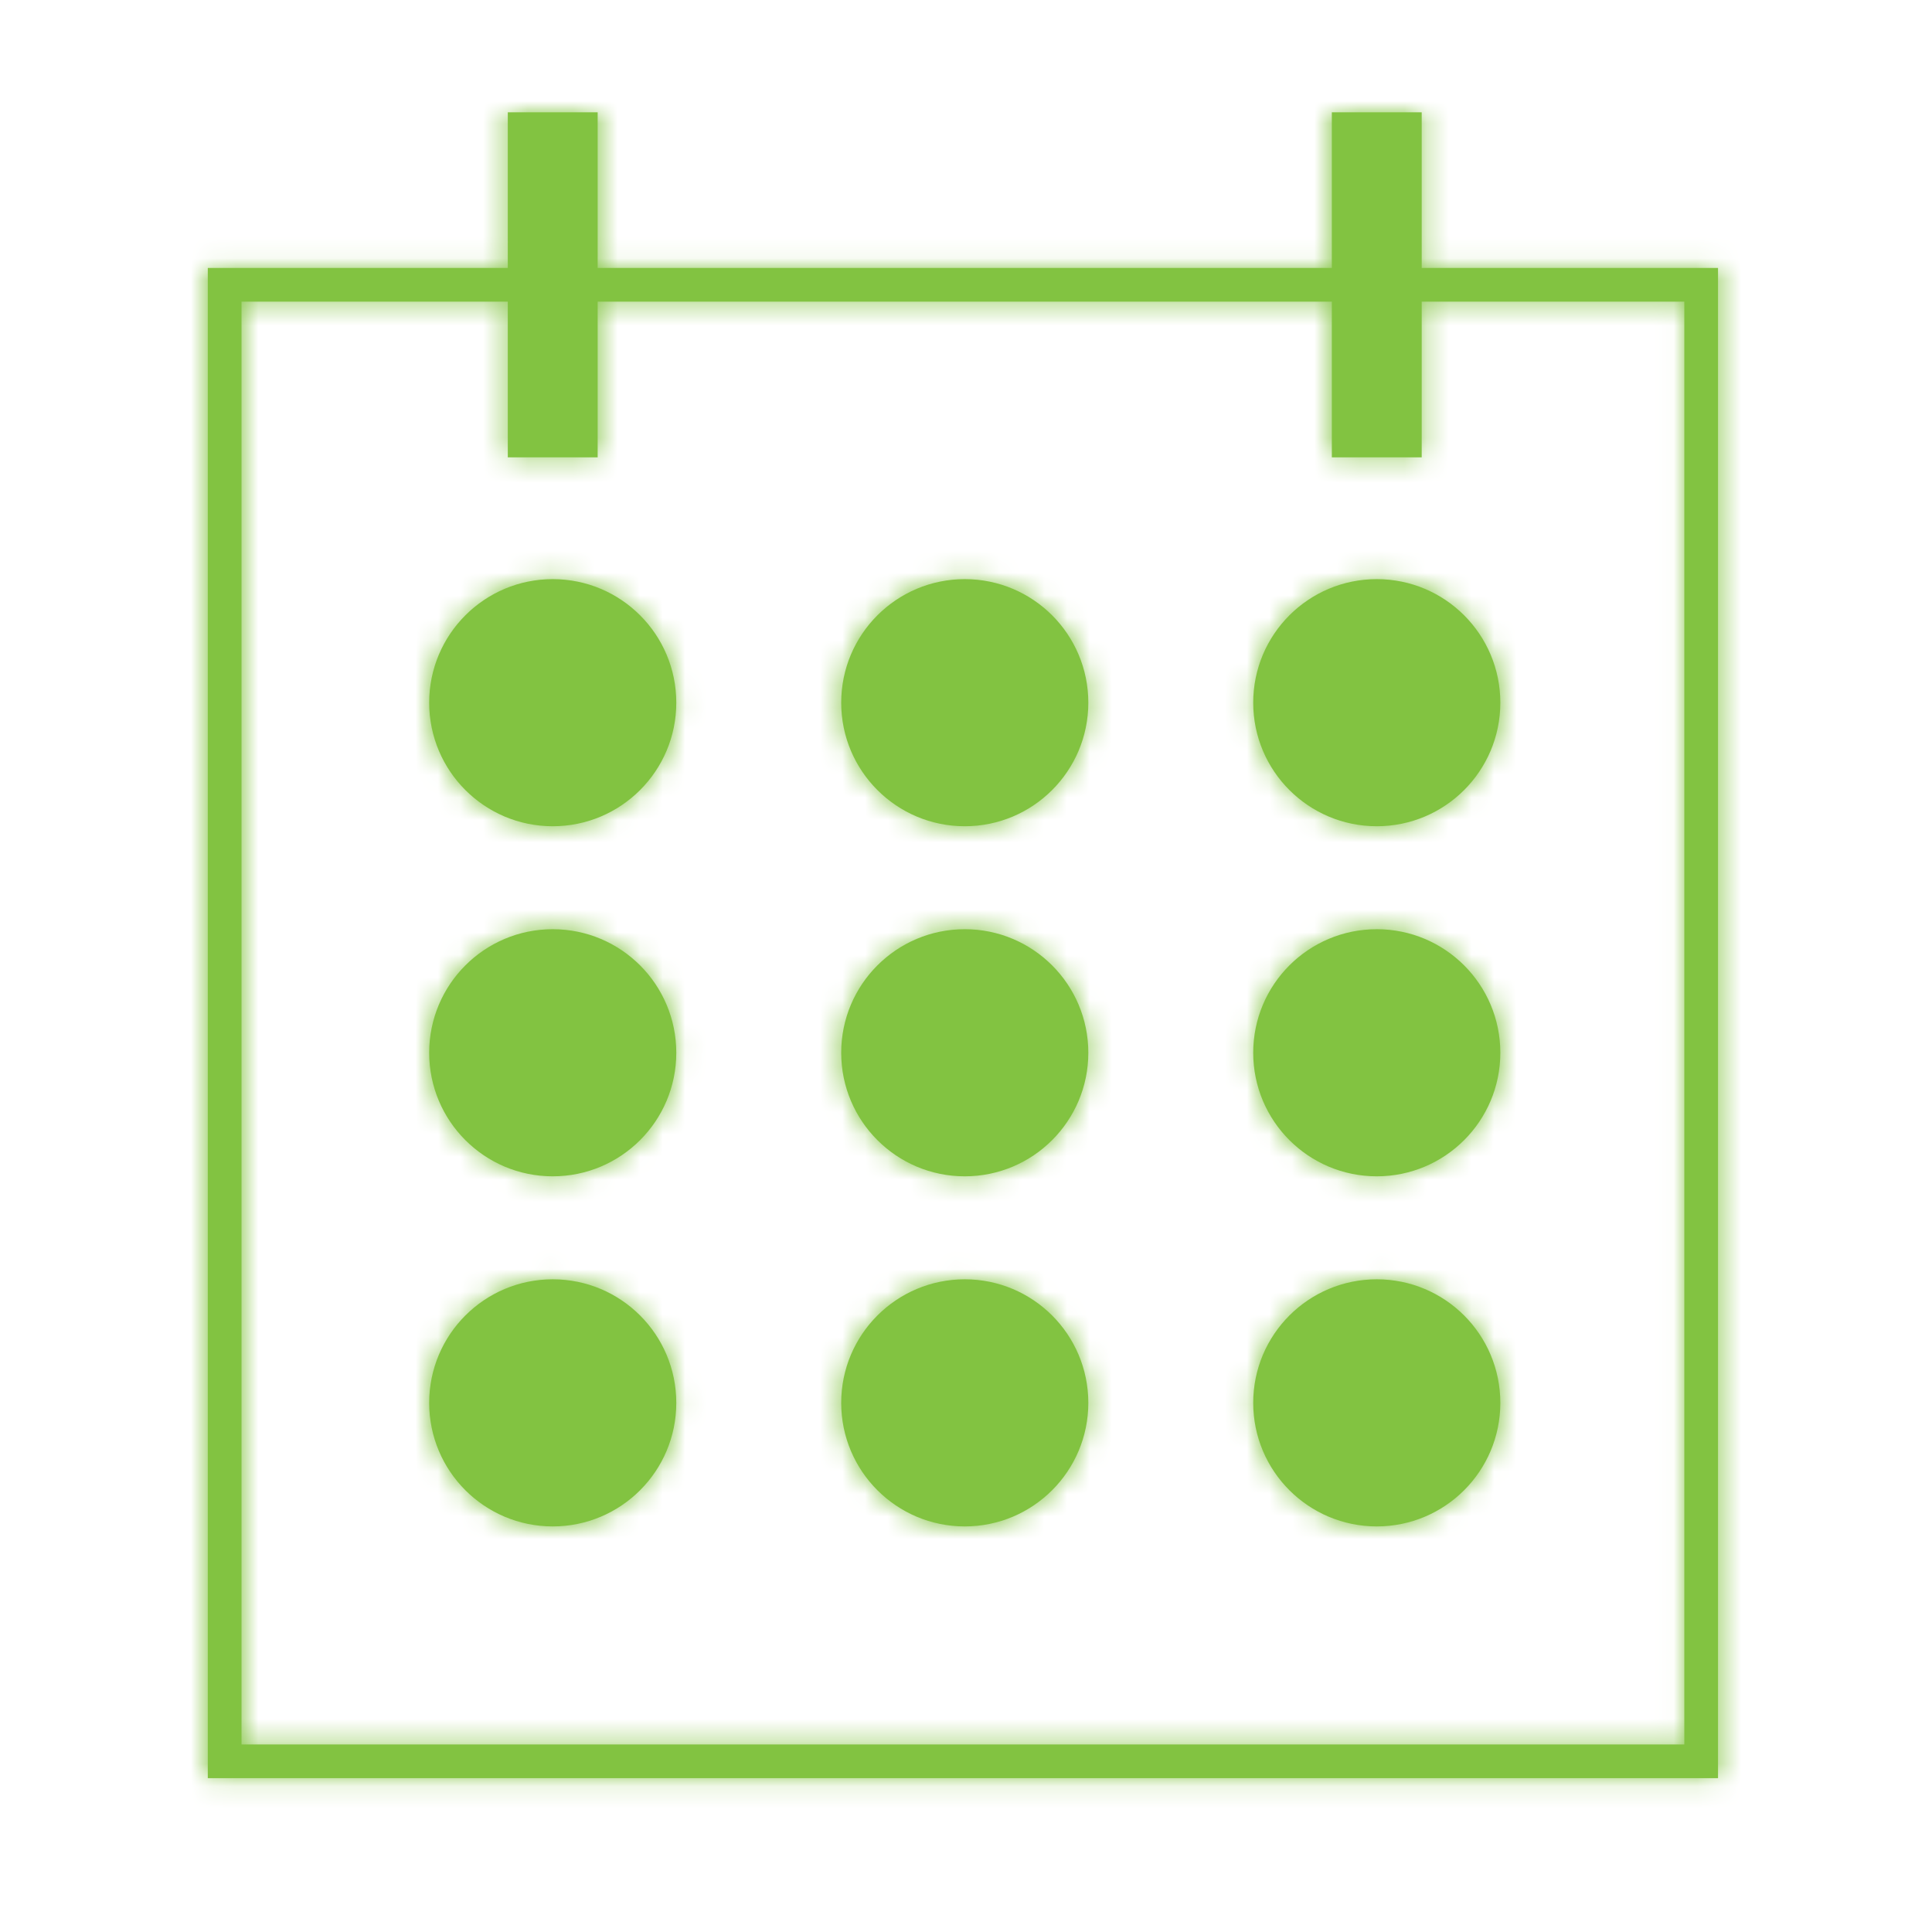 <?xml version="1.0" encoding="UTF-8"?>
<svg width="86px" height="86px" viewBox="0 0 86 86" version="1.1" xmlns="http://www.w3.org/2000/svg" xmlns:xlink="http://www.w3.org/1999/xlink">
    <!-- Generator: Sketch 63 (92445) - https://sketch.com -->
    <title>Icon/86px/Schedule</title>
    <desc>Created with Sketch.</desc>
    <defs>
        <path d="M26.604,5 L26.604,11.928 L59.285,11.928 L59.285,5 L63.285,5 L63.285,11.928 L76.475,11.928 L76.475,79.153 L9.25,79.153 L9.25,11.928 L22.604,11.928 L22.604,5 L26.604,5 Z M22.604,13.428 L10.75,13.428 L10.75,77.653 L74.975,77.653 L74.975,13.428 L63.285,13.428 L63.285,20.358 L59.285,20.358 L59.285,13.428 L26.604,13.428 L26.604,20.358 L22.604,20.358 L22.604,13.428 Z M24.604,56.946 C27.642,56.946 30.104,59.408 30.104,62.446 C30.104,65.484 27.642,67.946 24.604,67.946 C21.566,67.946 19.104,65.484 19.104,62.446 C19.104,59.408 21.566,56.946 24.604,56.946 Z M42.945,56.946 C45.983,56.946 48.445,59.408 48.445,62.446 C48.445,65.484 45.983,67.946 42.945,67.946 C39.907,67.946 37.445,65.484 37.445,62.446 C37.445,59.408 39.907,56.946 42.945,56.946 Z M61.285,56.946 C64.323,56.946 66.785,59.408 66.785,62.446 C66.785,65.484 64.323,67.946 61.285,67.946 C58.247,67.946 55.785,65.484 55.785,62.446 C55.785,59.408 58.247,56.946 61.285,56.946 Z M24.604,41.362 C27.642,41.362 30.104,43.824 30.104,46.862 C30.104,49.9 27.642,52.362 24.604,52.362 C21.566,52.362 19.104,49.9 19.104,46.862 C19.104,43.824 21.566,41.362 24.604,41.362 Z M42.945,41.362 C45.983,41.362 48.445,43.824 48.445,46.862 C48.445,49.9 45.983,52.362 42.945,52.362 C39.907,52.362 37.445,49.9 37.445,46.862 C37.445,43.824 39.907,41.362 42.945,41.362 Z M61.285,41.362 C64.323,41.362 66.785,43.824 66.785,46.862 C66.785,49.9 64.323,52.362 61.285,52.362 C58.247,52.362 55.785,49.9 55.785,46.862 C55.785,43.824 58.247,41.362 61.285,41.362 Z M24.604,25.779 C27.642,25.779 30.104,28.241 30.104,31.279 C30.104,34.316 27.642,36.779 24.604,36.779 C21.566,36.779 19.104,34.316 19.104,31.279 C19.104,28.241 21.566,25.779 24.604,25.779 Z M42.945,25.779 C45.983,25.779 48.445,28.241 48.445,31.279 C48.445,34.316 45.983,36.779 42.945,36.779 C39.907,36.779 37.445,34.316 37.445,31.279 C37.445,28.241 39.907,25.779 42.945,25.779 Z M61.285,25.779 C64.323,25.779 66.785,28.241 66.785,31.279 C66.785,34.316 64.323,36.779 61.285,36.779 C58.247,36.779 55.785,34.316 55.785,31.279 C55.785,28.241 58.247,25.779 61.285,25.779 Z" id="path-1"></path>
    </defs>
    <g id="Icon/86px/Schedule" stroke="none" stroke-width="1" fill="none" fill-rule="evenodd">
        <mask id="mask-2" fill="white">
            <use xlink:href="#path-1"></use>
        </mask>
        <use id="Combined-Shape" fill="#82C341" xlink:href="#path-1"></use>
        <rect id="Mask" fill="#82C341" mask="url(#mask-2)" x="0" y="0" width="86" height="86"></rect>
    </g>
</svg>
